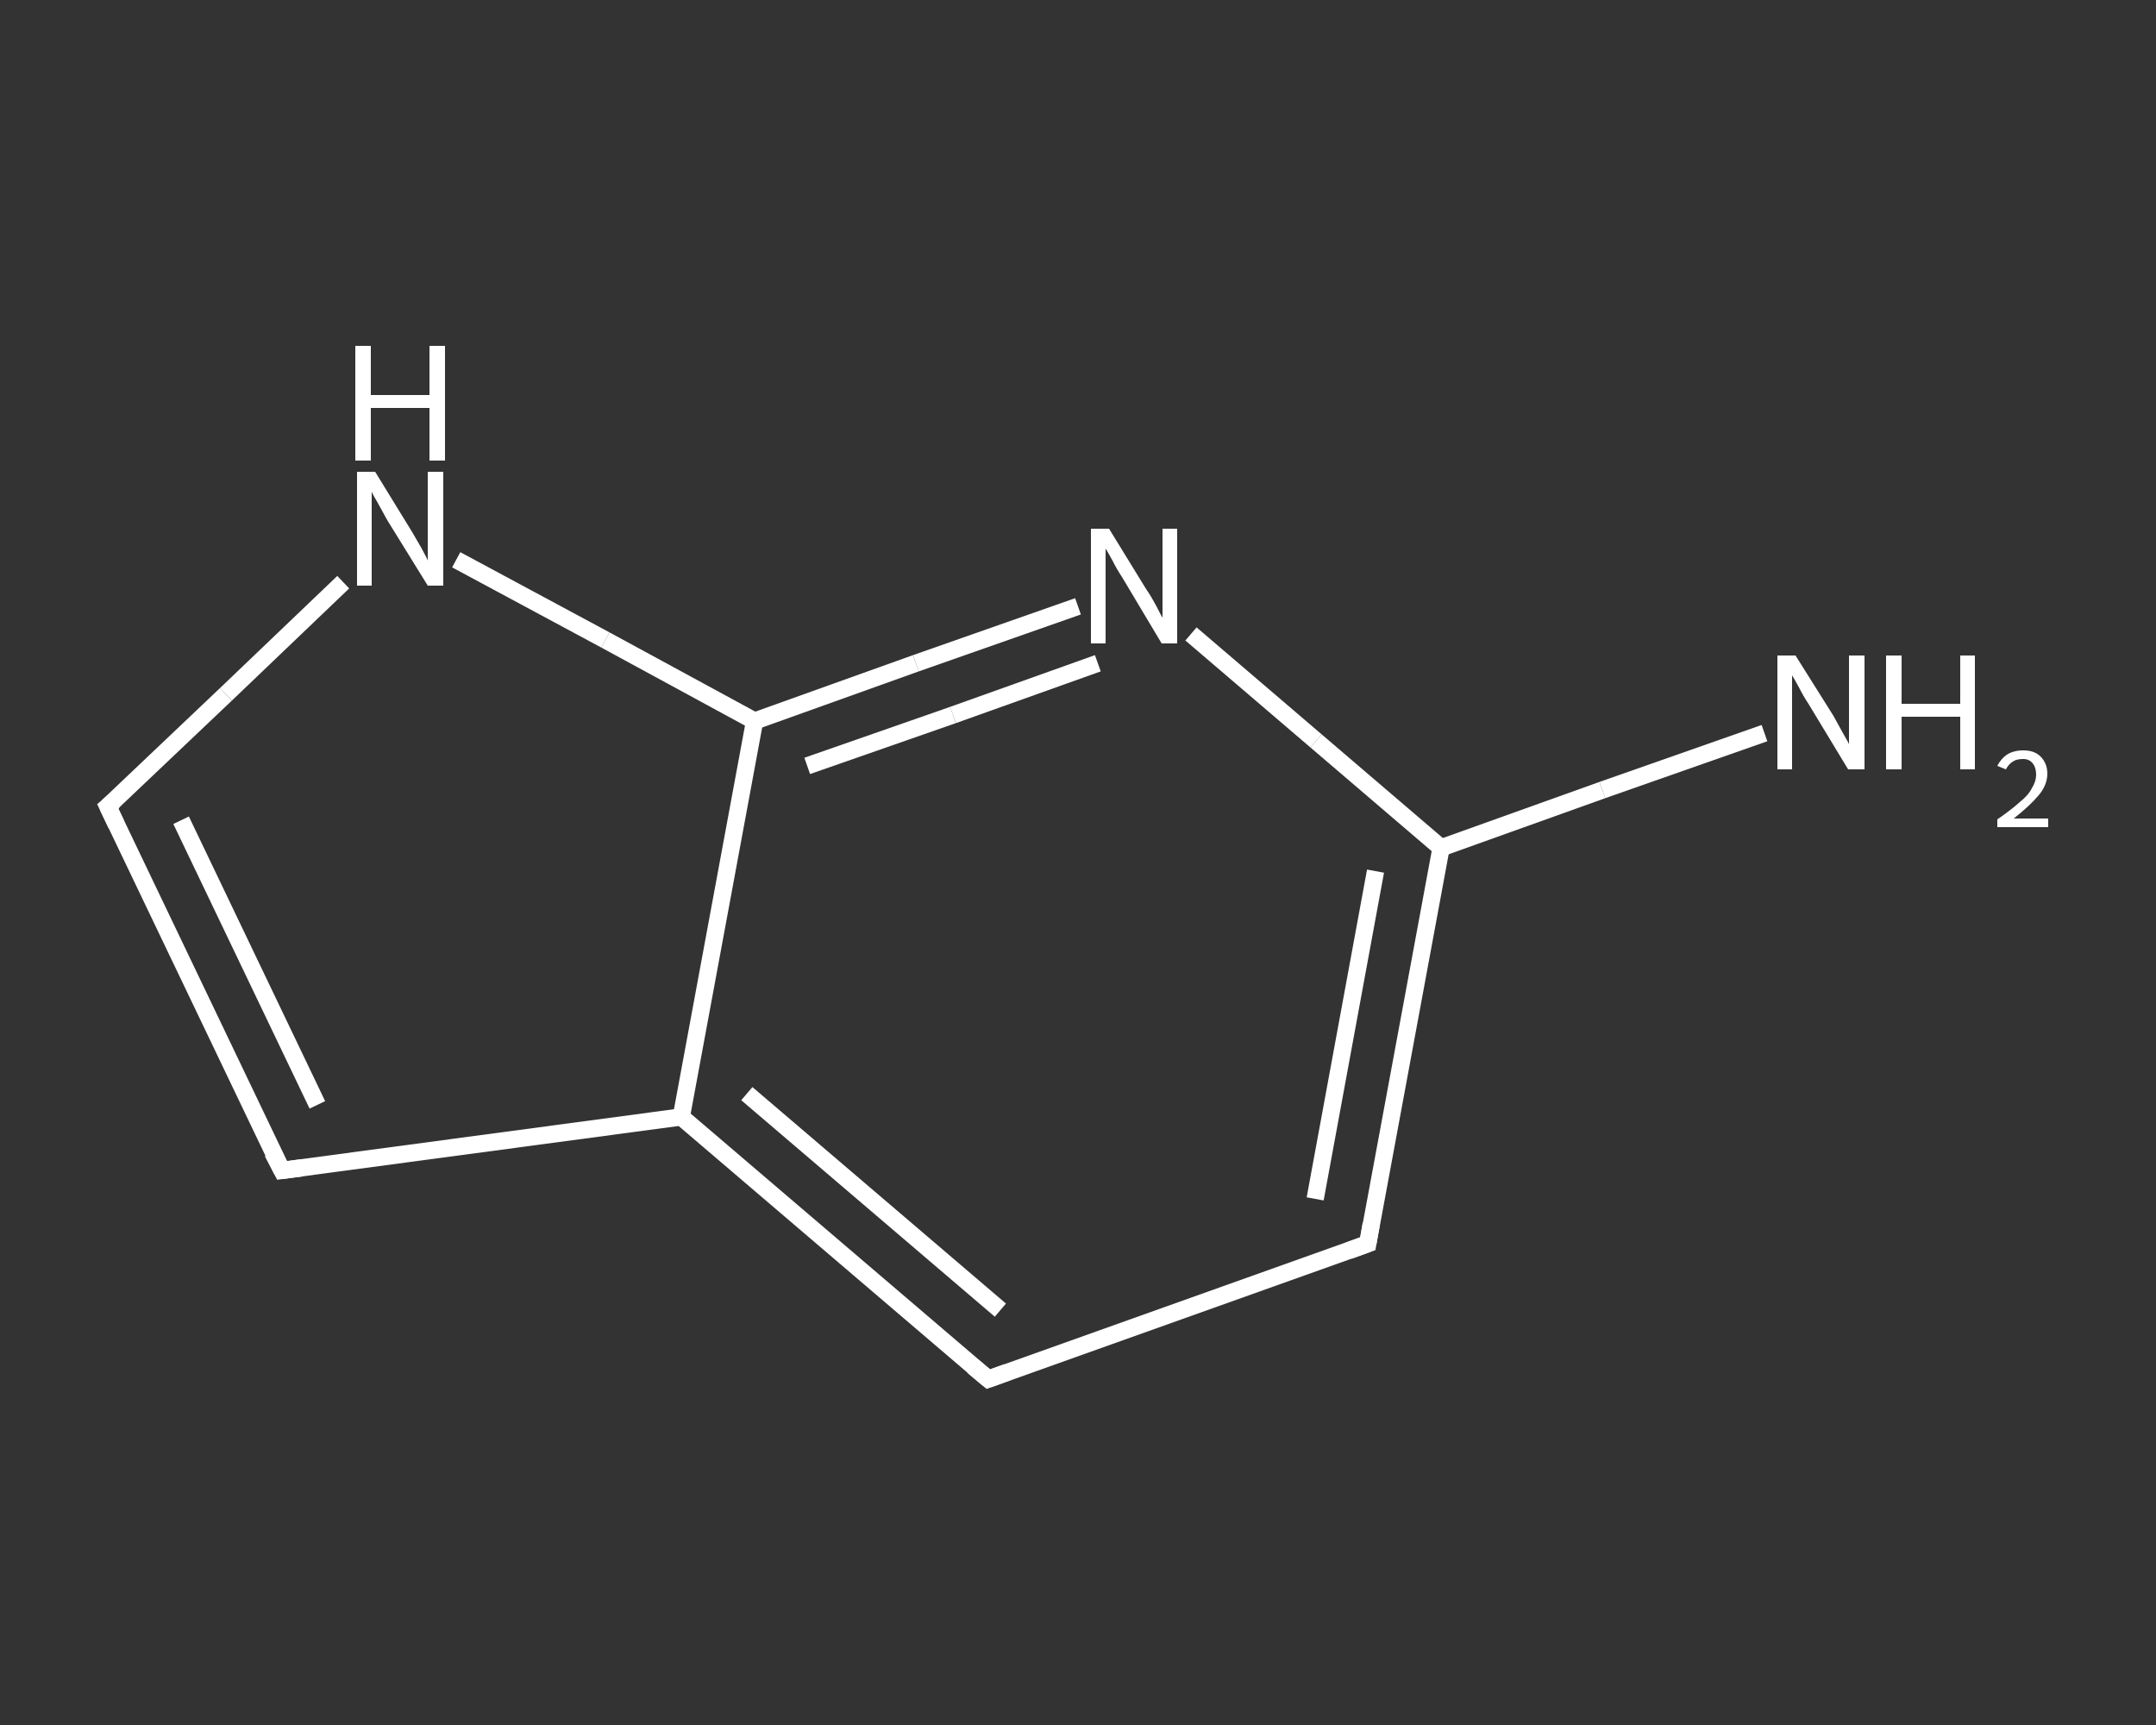<?xml version='1.0' encoding='iso-8859-1'?>
<svg version='1.1' baseProfile='full'
              xmlns='http://www.w3.org/2000/svg'
                      xmlns:rdkit='http://www.rdkit.org/xml'
                      xmlns:xlink='http://www.w3.org/1999/xlink'
                  xml:space='preserve'
width='250px' height='200px' viewBox='0 0 250 200'>
<rect x="0" y="0" width="250" height="200" fill="#333333" stroke="none"/>
<!-- END OF HEADER -->
<rect style='opacity:1.0;fill:transparent;stroke:none' width='250.0' height='200.0' x='0.0' y='0.0'> </rect>
<path class='bond-0 atom-0 atom-1' d='M 204.6,85.0 L 185.8,91.6' style='fill:none;fill-rule:evenodd;stroke:#FFFFFF;stroke-width:2.0px;stroke-linecap:butt;stroke-linejoin:miter;stroke-opacity:1' />
<path class='bond-0 atom-0 atom-1' d='M 185.8,91.6 L 167.1,98.3' style='fill:none;fill-rule:evenodd;stroke:#FFFFFF;stroke-width:2.0px;stroke-linecap:butt;stroke-linejoin:miter;stroke-opacity:1' />
<path class='bond-1 atom-1 atom-2' d='M 167.1,98.3 L 158.6,144.2' style='fill:none;fill-rule:evenodd;stroke:#FFFFFF;stroke-width:2.0px;stroke-linecap:butt;stroke-linejoin:miter;stroke-opacity:1' />
<path class='bond-1 atom-1 atom-2' d='M 159.5,101.0 L 152.5,139.0' style='fill:none;fill-rule:evenodd;stroke:#FFFFFF;stroke-width:2.0px;stroke-linecap:butt;stroke-linejoin:miter;stroke-opacity:1' />
<path class='bond-2 atom-2 atom-3' d='M 158.6,144.2 L 114.6,159.9' style='fill:none;fill-rule:evenodd;stroke:#FFFFFF;stroke-width:2.0px;stroke-linecap:butt;stroke-linejoin:miter;stroke-opacity:1' />
<path class='bond-3 atom-3 atom-4' d='M 114.6,159.9 L 79.0,129.5' style='fill:none;fill-rule:evenodd;stroke:#FFFFFF;stroke-width:2.0px;stroke-linecap:butt;stroke-linejoin:miter;stroke-opacity:1' />
<path class='bond-3 atom-3 atom-4' d='M 116.0,151.9 L 86.6,126.8' style='fill:none;fill-rule:evenodd;stroke:#FFFFFF;stroke-width:2.0px;stroke-linecap:butt;stroke-linejoin:miter;stroke-opacity:1' />
<path class='bond-4 atom-4 atom-5' d='M 79.0,129.5 L 32.7,135.7' style='fill:none;fill-rule:evenodd;stroke:#FFFFFF;stroke-width:2.0px;stroke-linecap:butt;stroke-linejoin:miter;stroke-opacity:1' />
<path class='bond-5 atom-5 atom-6' d='M 32.7,135.7 L 12.5,93.5' style='fill:none;fill-rule:evenodd;stroke:#FFFFFF;stroke-width:2.0px;stroke-linecap:butt;stroke-linejoin:miter;stroke-opacity:1' />
<path class='bond-5 atom-5 atom-6' d='M 36.8,128.1 L 21.0,95.1' style='fill:none;fill-rule:evenodd;stroke:#FFFFFF;stroke-width:2.0px;stroke-linecap:butt;stroke-linejoin:miter;stroke-opacity:1' />
<path class='bond-6 atom-6 atom-7' d='M 12.5,93.5 L 26.2,80.5' style='fill:none;fill-rule:evenodd;stroke:#FFFFFF;stroke-width:2.0px;stroke-linecap:butt;stroke-linejoin:miter;stroke-opacity:1' />
<path class='bond-6 atom-6 atom-7' d='M 26.2,80.5 L 39.8,67.5' style='fill:none;fill-rule:evenodd;stroke:#FFFFFF;stroke-width:2.0px;stroke-linecap:butt;stroke-linejoin:miter;stroke-opacity:1' />
<path class='bond-7 atom-7 atom-8' d='M 52.9,64.9 L 70.2,74.2' style='fill:none;fill-rule:evenodd;stroke:#FFFFFF;stroke-width:2.0px;stroke-linecap:butt;stroke-linejoin:miter;stroke-opacity:1' />
<path class='bond-7 atom-7 atom-8' d='M 70.2,74.2 L 87.5,83.6' style='fill:none;fill-rule:evenodd;stroke:#FFFFFF;stroke-width:2.0px;stroke-linecap:butt;stroke-linejoin:miter;stroke-opacity:1' />
<path class='bond-8 atom-8 atom-9' d='M 87.5,83.6 L 106.2,76.9' style='fill:none;fill-rule:evenodd;stroke:#FFFFFF;stroke-width:2.0px;stroke-linecap:butt;stroke-linejoin:miter;stroke-opacity:1' />
<path class='bond-8 atom-8 atom-9' d='M 106.2,76.9 L 125.0,70.3' style='fill:none;fill-rule:evenodd;stroke:#FFFFFF;stroke-width:2.0px;stroke-linecap:butt;stroke-linejoin:miter;stroke-opacity:1' />
<path class='bond-8 atom-8 atom-9' d='M 93.6,88.8 L 110.5,82.9' style='fill:none;fill-rule:evenodd;stroke:#FFFFFF;stroke-width:2.0px;stroke-linecap:butt;stroke-linejoin:miter;stroke-opacity:1' />
<path class='bond-8 atom-8 atom-9' d='M 110.5,82.9 L 127.3,76.9' style='fill:none;fill-rule:evenodd;stroke:#FFFFFF;stroke-width:2.0px;stroke-linecap:butt;stroke-linejoin:miter;stroke-opacity:1' />
<path class='bond-9 atom-9 atom-1' d='M 138.1,73.5 L 152.6,85.9' style='fill:none;fill-rule:evenodd;stroke:#FFFFFF;stroke-width:2.0px;stroke-linecap:butt;stroke-linejoin:miter;stroke-opacity:1' />
<path class='bond-9 atom-9 atom-1' d='M 152.6,85.9 L 167.1,98.3' style='fill:none;fill-rule:evenodd;stroke:#FFFFFF;stroke-width:2.0px;stroke-linecap:butt;stroke-linejoin:miter;stroke-opacity:1' />
<path class='bond-10 atom-8 atom-4' d='M 87.5,83.6 L 79.0,129.5' style='fill:none;fill-rule:evenodd;stroke:#FFFFFF;stroke-width:2.0px;stroke-linecap:butt;stroke-linejoin:miter;stroke-opacity:1' />
<path d='M 159.0,141.9 L 158.6,144.2 L 156.4,145.0' style='fill:none;stroke:#FFFFFF;stroke-width:2.0px;stroke-linecap:butt;stroke-linejoin:miter;stroke-opacity:1;' />
<path d='M 116.8,159.1 L 114.6,159.9 L 112.8,158.4' style='fill:none;stroke:#FFFFFF;stroke-width:2.0px;stroke-linecap:butt;stroke-linejoin:miter;stroke-opacity:1;' />
<path d='M 35.0,135.4 L 32.7,135.7 L 31.6,133.6' style='fill:none;stroke:#FFFFFF;stroke-width:2.0px;stroke-linecap:butt;stroke-linejoin:miter;stroke-opacity:1;' />
<path d='M 13.5,95.6 L 12.5,93.5 L 13.2,92.9' style='fill:none;stroke:#FFFFFF;stroke-width:2.0px;stroke-linecap:butt;stroke-linejoin:miter;stroke-opacity:1;' />
<path class='atom-0' d='M 208.2 76.0
L 212.6 83.0
Q 213.0 83.7, 213.7 85.0
Q 214.4 86.2, 214.4 86.3
L 214.4 76.0
L 216.2 76.0
L 216.2 89.2
L 214.3 89.2
L 209.7 81.6
Q 209.1 80.7, 208.6 79.7
Q 208.0 78.6, 207.8 78.3
L 207.8 89.2
L 206.1 89.2
L 206.1 76.0
L 208.2 76.0
' fill='#FFFFFF'/>
<path class='atom-0' d='M 218.7 76.0
L 220.5 76.0
L 220.5 81.6
L 227.3 81.6
L 227.3 76.0
L 229.0 76.0
L 229.0 89.2
L 227.3 89.2
L 227.3 83.1
L 220.5 83.1
L 220.5 89.2
L 218.7 89.2
L 218.7 76.0
' fill='#FFFFFF'/>
<path class='atom-0' d='M 231.6 88.8
Q 232.0 88.0, 232.7 87.5
Q 233.5 87.0, 234.6 87.0
Q 235.9 87.0, 236.6 87.7
Q 237.4 88.5, 237.4 89.7
Q 237.4 91.0, 236.4 92.2
Q 235.4 93.4, 233.5 94.9
L 237.5 94.9
L 237.5 95.9
L 231.6 95.9
L 231.6 95.0
Q 233.2 93.9, 234.2 93.0
Q 235.2 92.2, 235.6 91.4
Q 236.1 90.6, 236.1 89.8
Q 236.1 89.0, 235.7 88.5
Q 235.3 88.0, 234.6 88.0
Q 233.8 88.0, 233.4 88.3
Q 232.9 88.6, 232.6 89.2
L 231.6 88.8
' fill='#FFFFFF'/>
<path class='atom-7' d='M 43.5 54.7
L 47.8 61.7
Q 48.2 62.4, 48.9 63.6
Q 49.6 64.9, 49.6 65.0
L 49.6 54.7
L 51.4 54.7
L 51.4 67.9
L 49.6 67.9
L 44.9 60.3
Q 44.4 59.4, 43.8 58.3
Q 43.2 57.3, 43.1 57.0
L 43.1 67.9
L 41.4 67.9
L 41.4 54.7
L 43.5 54.7
' fill='#FFFFFF'/>
<path class='atom-7' d='M 41.2 40.1
L 43.0 40.1
L 43.0 45.8
L 49.8 45.8
L 49.8 40.1
L 51.6 40.1
L 51.6 53.4
L 49.8 53.4
L 49.8 47.3
L 43.0 47.3
L 43.0 53.4
L 41.2 53.4
L 41.2 40.1
' fill='#FFFFFF'/>
<path class='atom-9' d='M 128.6 61.3
L 132.9 68.3
Q 133.4 69.0, 134.1 70.3
Q 134.7 71.5, 134.8 71.6
L 134.8 61.3
L 136.5 61.3
L 136.5 74.6
L 134.7 74.6
L 130.1 66.9
Q 129.5 66.0, 129.0 65.0
Q 128.4 63.9, 128.2 63.6
L 128.2 74.6
L 126.5 74.6
L 126.5 61.3
L 128.6 61.3
' fill='#FFFFFF'/>
</svg>
